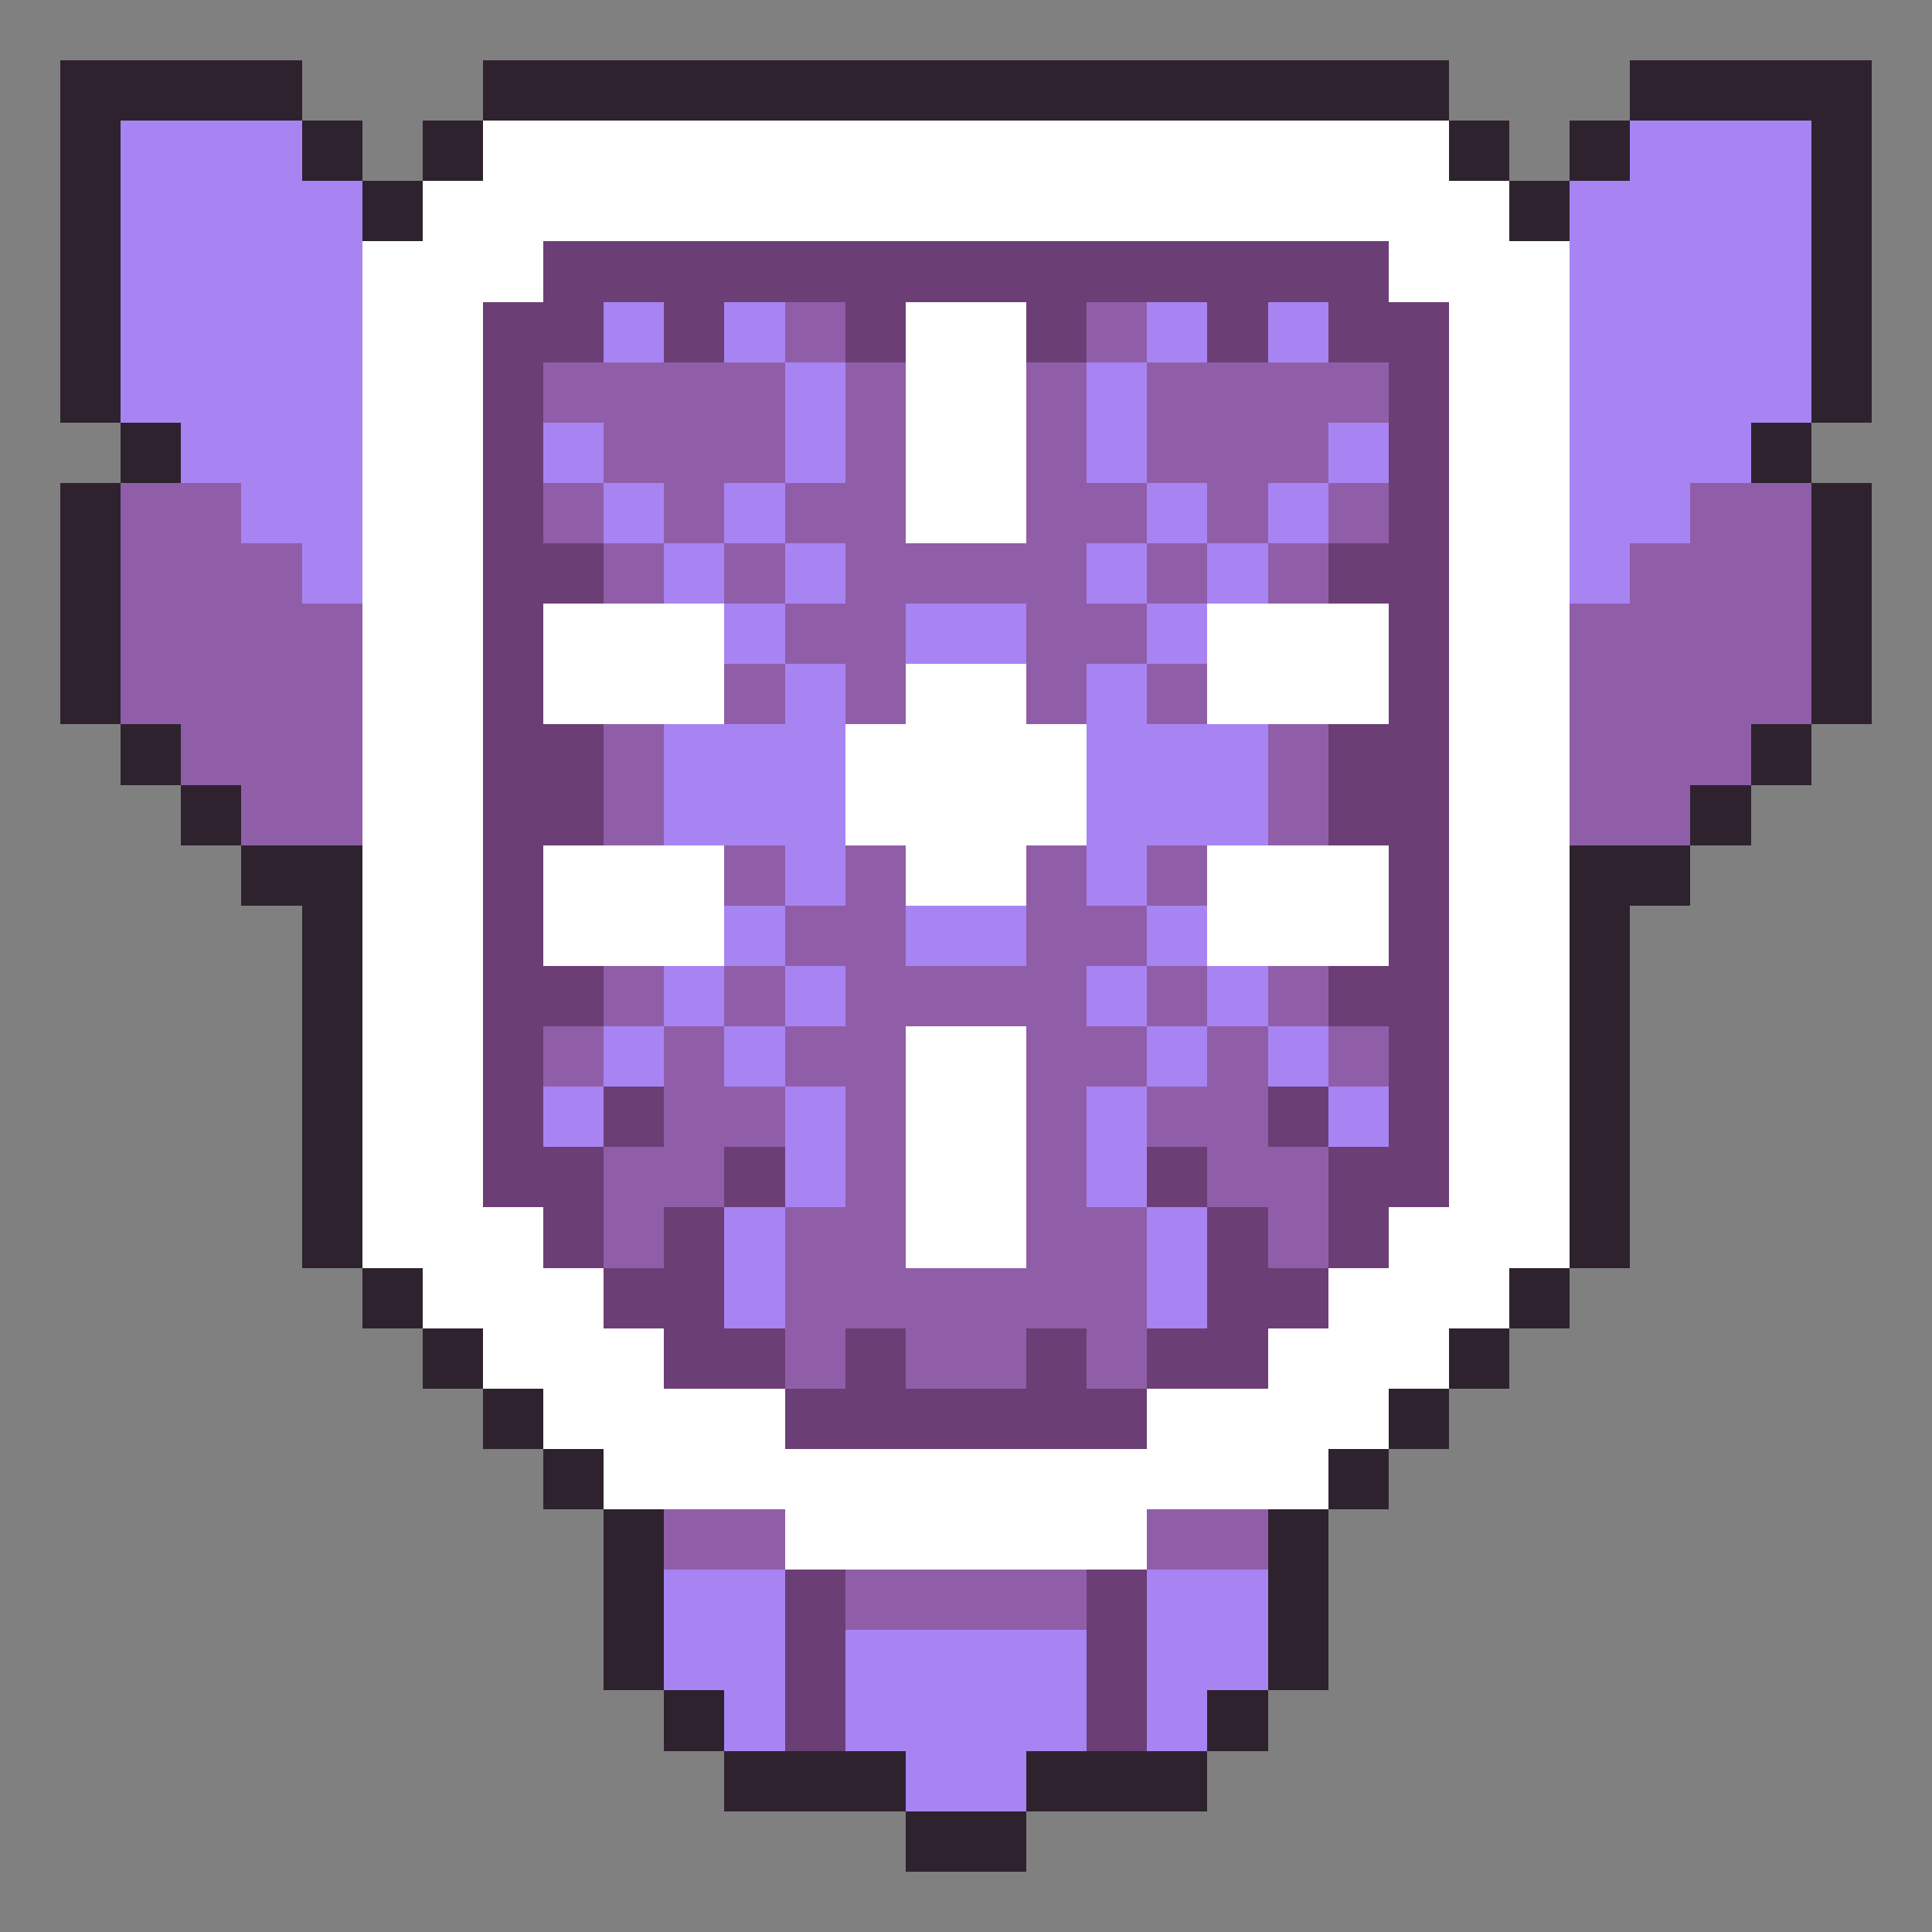 <?xml version="1.0" encoding="UTF-8" ?>
<svg version="1.1" width="32" height="32" xmlns="http://www.w3.org/2000/svg" shape-rendering="crispEdges">
<rect width="100%" height="100%" fill="#808080" stroke="none"/>
<rect x="1" y="1" width="4" height="1" fill="#2E222F" />
<rect x="8" y="1" width="16" height="1" fill="#2E222F" />
<rect x="27" y="1" width="4" height="1" fill="#2E222F" />
<rect x="1" y="2" width="1" height="5" fill="#2E222F" />
<rect x="2" y="2" width="3" height="5" fill="#A884F3" />
<rect x="5" y="2" width="1" height="1" fill="#2E222F" />
<rect x="7" y="2" width="1" height="1" fill="#2E222F" />
<rect x="8" y="2" width="16" height="2" fill="#FFFFFF" />
<rect x="24" y="2" width="1" height="1" fill="#2E222F" />
<rect x="26" y="2" width="1" height="1" fill="#2E222F" />
<rect x="27" y="2" width="3" height="5" fill="#A884F3" />
<rect x="30" y="2" width="1" height="5" fill="#2E222F" />
<rect x="5" y="3" width="1" height="7" fill="#A884F3" />
<rect x="6" y="3" width="1" height="1" fill="#2E222F" />
<rect x="7" y="3" width="1" height="19" fill="#FFFFFF" />
<rect x="24" y="3" width="1" height="19" fill="#FFFFFF" />
<rect x="25" y="3" width="1" height="1" fill="#2E222F" />
<rect x="26" y="3" width="1" height="7" fill="#A884F3" />
<rect x="6" y="4" width="1" height="17" fill="#FFFFFF" />
<rect x="8" y="4" width="1" height="1" fill="#FFFFFF" />
<rect x="9" y="4" width="14" height="1" fill="#6B3E75" />
<rect x="23" y="4" width="1" height="1" fill="#FFFFFF" />
<rect x="25" y="4" width="1" height="17" fill="#FFFFFF" />
<rect x="8" y="5" width="2" height="1" fill="#6B3E75" />
<rect x="10" y="5" width="1" height="1" fill="#A884F3" />
<rect x="11" y="5" width="1" height="1" fill="#6B3E75" />
<rect x="12" y="5" width="1" height="1" fill="#A884F3" />
<rect x="13" y="5" width="1" height="1" fill="#905EA9" />
<rect x="14" y="5" width="1" height="1" fill="#6B3E75" />
<rect x="15" y="5" width="2" height="4" fill="#FFFFFF" />
<rect x="17" y="5" width="1" height="1" fill="#6B3E75" />
<rect x="18" y="5" width="1" height="1" fill="#905EA9" />
<rect x="19" y="5" width="1" height="1" fill="#A884F3" />
<rect x="20" y="5" width="1" height="1" fill="#6B3E75" />
<rect x="21" y="5" width="1" height="1" fill="#A884F3" />
<rect x="22" y="5" width="2" height="1" fill="#6B3E75" />
<rect x="8" y="6" width="1" height="14" fill="#6B3E75" />
<rect x="9" y="6" width="4" height="1" fill="#905EA9" />
<rect x="13" y="6" width="1" height="2" fill="#A884F3" />
<rect x="14" y="6" width="1" height="6" fill="#905EA9" />
<rect x="17" y="6" width="1" height="6" fill="#905EA9" />
<rect x="18" y="6" width="1" height="2" fill="#A884F3" />
<rect x="19" y="6" width="4" height="1" fill="#905EA9" />
<rect x="23" y="6" width="1" height="14" fill="#6B3E75" />
<rect x="2" y="7" width="1" height="1" fill="#2E222F" />
<rect x="3" y="7" width="2" height="1" fill="#A884F3" />
<rect x="9" y="7" width="1" height="1" fill="#A884F3" />
<rect x="10" y="7" width="3" height="1" fill="#905EA9" />
<rect x="19" y="7" width="3" height="1" fill="#905EA9" />
<rect x="22" y="7" width="1" height="1" fill="#A884F3" />
<rect x="27" y="7" width="2" height="1" fill="#A884F3" />
<rect x="29" y="7" width="1" height="1" fill="#2E222F" />
<rect x="1" y="8" width="1" height="4" fill="#2E222F" />
<rect x="2" y="8" width="2" height="4" fill="#905EA9" />
<rect x="4" y="8" width="1" height="1" fill="#A884F3" />
<rect x="9" y="8" width="1" height="1" fill="#905EA9" />
<rect x="10" y="8" width="1" height="1" fill="#A884F3" />
<rect x="11" y="8" width="1" height="1" fill="#905EA9" />
<rect x="12" y="8" width="1" height="1" fill="#A884F3" />
<rect x="13" y="8" width="1" height="1" fill="#905EA9" />
<rect x="18" y="8" width="1" height="1" fill="#905EA9" />
<rect x="19" y="8" width="1" height="1" fill="#A884F3" />
<rect x="20" y="8" width="1" height="1" fill="#905EA9" />
<rect x="21" y="8" width="1" height="1" fill="#A884F3" />
<rect x="22" y="8" width="1" height="1" fill="#905EA9" />
<rect x="27" y="8" width="1" height="1" fill="#A884F3" />
<rect x="28" y="8" width="2" height="4" fill="#905EA9" />
<rect x="30" y="8" width="1" height="4" fill="#2E222F" />
<rect x="4" y="9" width="1" height="5" fill="#905EA9" />
<rect x="9" y="9" width="1" height="1" fill="#6B3E75" />
<rect x="10" y="9" width="1" height="1" fill="#905EA9" />
<rect x="11" y="9" width="1" height="1" fill="#A884F3" />
<rect x="12" y="9" width="1" height="1" fill="#905EA9" />
<rect x="13" y="9" width="1" height="1" fill="#A884F3" />
<rect x="15" y="9" width="2" height="1" fill="#905EA9" />
<rect x="18" y="9" width="1" height="1" fill="#A884F3" />
<rect x="19" y="9" width="1" height="1" fill="#905EA9" />
<rect x="20" y="9" width="1" height="1" fill="#A884F3" />
<rect x="21" y="9" width="1" height="1" fill="#905EA9" />
<rect x="22" y="9" width="1" height="1" fill="#6B3E75" />
<rect x="27" y="9" width="1" height="5" fill="#905EA9" />
<rect x="5" y="10" width="1" height="4" fill="#905EA9" />
<rect x="9" y="10" width="3" height="2" fill="#FFFFFF" />
<rect x="12" y="10" width="1" height="1" fill="#A884F3" />
<rect x="13" y="10" width="1" height="1" fill="#905EA9" />
<rect x="15" y="10" width="2" height="1" fill="#A884F3" />
<rect x="18" y="10" width="1" height="1" fill="#905EA9" />
<rect x="19" y="10" width="1" height="1" fill="#A884F3" />
<rect x="20" y="10" width="3" height="2" fill="#FFFFFF" />
<rect x="26" y="10" width="1" height="4" fill="#905EA9" />
<rect x="12" y="11" width="1" height="1" fill="#905EA9" />
<rect x="13" y="11" width="1" height="4" fill="#A884F3" />
<rect x="15" y="11" width="2" height="4" fill="#FFFFFF" />
<rect x="18" y="11" width="1" height="4" fill="#A884F3" />
<rect x="19" y="11" width="1" height="1" fill="#905EA9" />
<rect x="2" y="12" width="1" height="1" fill="#2E222F" />
<rect x="3" y="12" width="1" height="1" fill="#905EA9" />
<rect x="9" y="12" width="1" height="2" fill="#6B3E75" />
<rect x="10" y="12" width="1" height="2" fill="#905EA9" />
<rect x="11" y="12" width="2" height="2" fill="#A884F3" />
<rect x="14" y="12" width="1" height="2" fill="#FFFFFF" />
<rect x="17" y="12" width="1" height="2" fill="#FFFFFF" />
<rect x="19" y="12" width="2" height="2" fill="#A884F3" />
<rect x="21" y="12" width="1" height="2" fill="#905EA9" />
<rect x="22" y="12" width="1" height="2" fill="#6B3E75" />
<rect x="28" y="12" width="1" height="1" fill="#905EA9" />
<rect x="29" y="12" width="1" height="1" fill="#2E222F" />
<rect x="3" y="13" width="1" height="1" fill="#2E222F" />
<rect x="28" y="13" width="1" height="1" fill="#2E222F" />
<rect x="4" y="14" width="2" height="1" fill="#2E222F" />
<rect x="9" y="14" width="3" height="2" fill="#FFFFFF" />
<rect x="12" y="14" width="1" height="1" fill="#905EA9" />
<rect x="14" y="14" width="1" height="8" fill="#905EA9" />
<rect x="17" y="14" width="1" height="8" fill="#905EA9" />
<rect x="19" y="14" width="1" height="1" fill="#905EA9" />
<rect x="20" y="14" width="3" height="2" fill="#FFFFFF" />
<rect x="26" y="14" width="2" height="1" fill="#2E222F" />
<rect x="5" y="15" width="1" height="6" fill="#2E222F" />
<rect x="12" y="15" width="1" height="1" fill="#A884F3" />
<rect x="13" y="15" width="1" height="1" fill="#905EA9" />
<rect x="15" y="15" width="2" height="1" fill="#A884F3" />
<rect x="18" y="15" width="1" height="1" fill="#905EA9" />
<rect x="19" y="15" width="1" height="1" fill="#A884F3" />
<rect x="26" y="15" width="1" height="6" fill="#2E222F" />
<rect x="9" y="16" width="1" height="1" fill="#6B3E75" />
<rect x="10" y="16" width="1" height="1" fill="#905EA9" />
<rect x="11" y="16" width="1" height="1" fill="#A884F3" />
<rect x="12" y="16" width="1" height="1" fill="#905EA9" />
<rect x="13" y="16" width="1" height="1" fill="#A884F3" />
<rect x="15" y="16" width="2" height="1" fill="#905EA9" />
<rect x="18" y="16" width="1" height="1" fill="#A884F3" />
<rect x="19" y="16" width="1" height="1" fill="#905EA9" />
<rect x="20" y="16" width="1" height="1" fill="#A884F3" />
<rect x="21" y="16" width="1" height="1" fill="#905EA9" />
<rect x="22" y="16" width="1" height="1" fill="#6B3E75" />
<rect x="9" y="17" width="1" height="1" fill="#905EA9" />
<rect x="10" y="17" width="1" height="1" fill="#A884F3" />
<rect x="11" y="17" width="1" height="3" fill="#905EA9" />
<rect x="12" y="17" width="1" height="1" fill="#A884F3" />
<rect x="13" y="17" width="1" height="1" fill="#905EA9" />
<rect x="15" y="17" width="2" height="4" fill="#FFFFFF" />
<rect x="18" y="17" width="1" height="1" fill="#905EA9" />
<rect x="19" y="17" width="1" height="1" fill="#A884F3" />
<rect x="20" y="17" width="1" height="3" fill="#905EA9" />
<rect x="21" y="17" width="1" height="1" fill="#A884F3" />
<rect x="22" y="17" width="1" height="1" fill="#905EA9" />
<rect x="9" y="18" width="1" height="1" fill="#A884F3" />
<rect x="10" y="18" width="1" height="1" fill="#6B3E75" />
<rect x="12" y="18" width="1" height="1" fill="#905EA9" />
<rect x="13" y="18" width="1" height="2" fill="#A884F3" />
<rect x="18" y="18" width="1" height="2" fill="#A884F3" />
<rect x="19" y="18" width="1" height="1" fill="#905EA9" />
<rect x="21" y="18" width="1" height="1" fill="#6B3E75" />
<rect x="22" y="18" width="1" height="1" fill="#A884F3" />
<rect x="9" y="19" width="1" height="2" fill="#6B3E75" />
<rect x="10" y="19" width="1" height="2" fill="#905EA9" />
<rect x="12" y="19" width="1" height="1" fill="#6B3E75" />
<rect x="19" y="19" width="1" height="1" fill="#6B3E75" />
<rect x="21" y="19" width="1" height="2" fill="#905EA9" />
<rect x="22" y="19" width="1" height="2" fill="#6B3E75" />
<rect x="8" y="20" width="1" height="3" fill="#FFFFFF" />
<rect x="11" y="20" width="1" height="3" fill="#6B3E75" />
<rect x="12" y="20" width="1" height="2" fill="#A884F3" />
<rect x="13" y="20" width="1" height="3" fill="#905EA9" />
<rect x="18" y="20" width="1" height="3" fill="#905EA9" />
<rect x="19" y="20" width="1" height="2" fill="#A884F3" />
<rect x="20" y="20" width="1" height="3" fill="#6B3E75" />
<rect x="23" y="20" width="1" height="3" fill="#FFFFFF" />
<rect x="6" y="21" width="1" height="1" fill="#2E222F" />
<rect x="9" y="21" width="1" height="3" fill="#FFFFFF" />
<rect x="10" y="21" width="1" height="1" fill="#6B3E75" />
<rect x="15" y="21" width="2" height="2" fill="#905EA9" />
<rect x="21" y="21" width="1" height="1" fill="#6B3E75" />
<rect x="22" y="21" width="1" height="3" fill="#FFFFFF" />
<rect x="25" y="21" width="1" height="1" fill="#2E222F" />
<rect x="7" y="22" width="1" height="1" fill="#2E222F" />
<rect x="10" y="22" width="1" height="3" fill="#FFFFFF" />
<rect x="12" y="22" width="1" height="1" fill="#6B3E75" />
<rect x="14" y="22" width="1" height="2" fill="#6B3E75" />
<rect x="17" y="22" width="1" height="2" fill="#6B3E75" />
<rect x="19" y="22" width="1" height="1" fill="#6B3E75" />
<rect x="21" y="22" width="1" height="3" fill="#FFFFFF" />
<rect x="24" y="22" width="1" height="1" fill="#2E222F" />
<rect x="8" y="23" width="1" height="1" fill="#2E222F" />
<rect x="11" y="23" width="2" height="2" fill="#FFFFFF" />
<rect x="13" y="23" width="1" height="1" fill="#6B3E75" />
<rect x="15" y="23" width="2" height="1" fill="#6B3E75" />
<rect x="18" y="23" width="1" height="1" fill="#6B3E75" />
<rect x="19" y="23" width="2" height="2" fill="#FFFFFF" />
<rect x="23" y="23" width="1" height="1" fill="#2E222F" />
<rect x="9" y="24" width="1" height="1" fill="#2E222F" />
<rect x="13" y="24" width="6" height="2" fill="#FFFFFF" />
<rect x="22" y="24" width="1" height="1" fill="#2E222F" />
<rect x="10" y="25" width="1" height="3" fill="#2E222F" />
<rect x="11" y="25" width="2" height="1" fill="#905EA9" />
<rect x="19" y="25" width="2" height="1" fill="#905EA9" />
<rect x="21" y="25" width="1" height="3" fill="#2E222F" />
<rect x="11" y="26" width="2" height="2" fill="#A884F3" />
<rect x="13" y="26" width="1" height="3" fill="#6B3E75" />
<rect x="14" y="26" width="4" height="1" fill="#905EA9" />
<rect x="18" y="26" width="1" height="3" fill="#6B3E75" />
<rect x="19" y="26" width="2" height="2" fill="#A884F3" />
<rect x="14" y="27" width="4" height="2" fill="#A884F3" />
<rect x="11" y="28" width="1" height="1" fill="#2E222F" />
<rect x="12" y="28" width="1" height="1" fill="#A884F3" />
<rect x="19" y="28" width="1" height="1" fill="#A884F3" />
<rect x="20" y="28" width="1" height="1" fill="#2E222F" />
<rect x="12" y="29" width="3" height="1" fill="#2E222F" />
<rect x="15" y="29" width="2" height="1" fill="#A884F3" />
<rect x="17" y="29" width="3" height="1" fill="#2E222F" />
<rect x="15" y="30" width="2" height="1" fill="#2E222F" />
</svg>